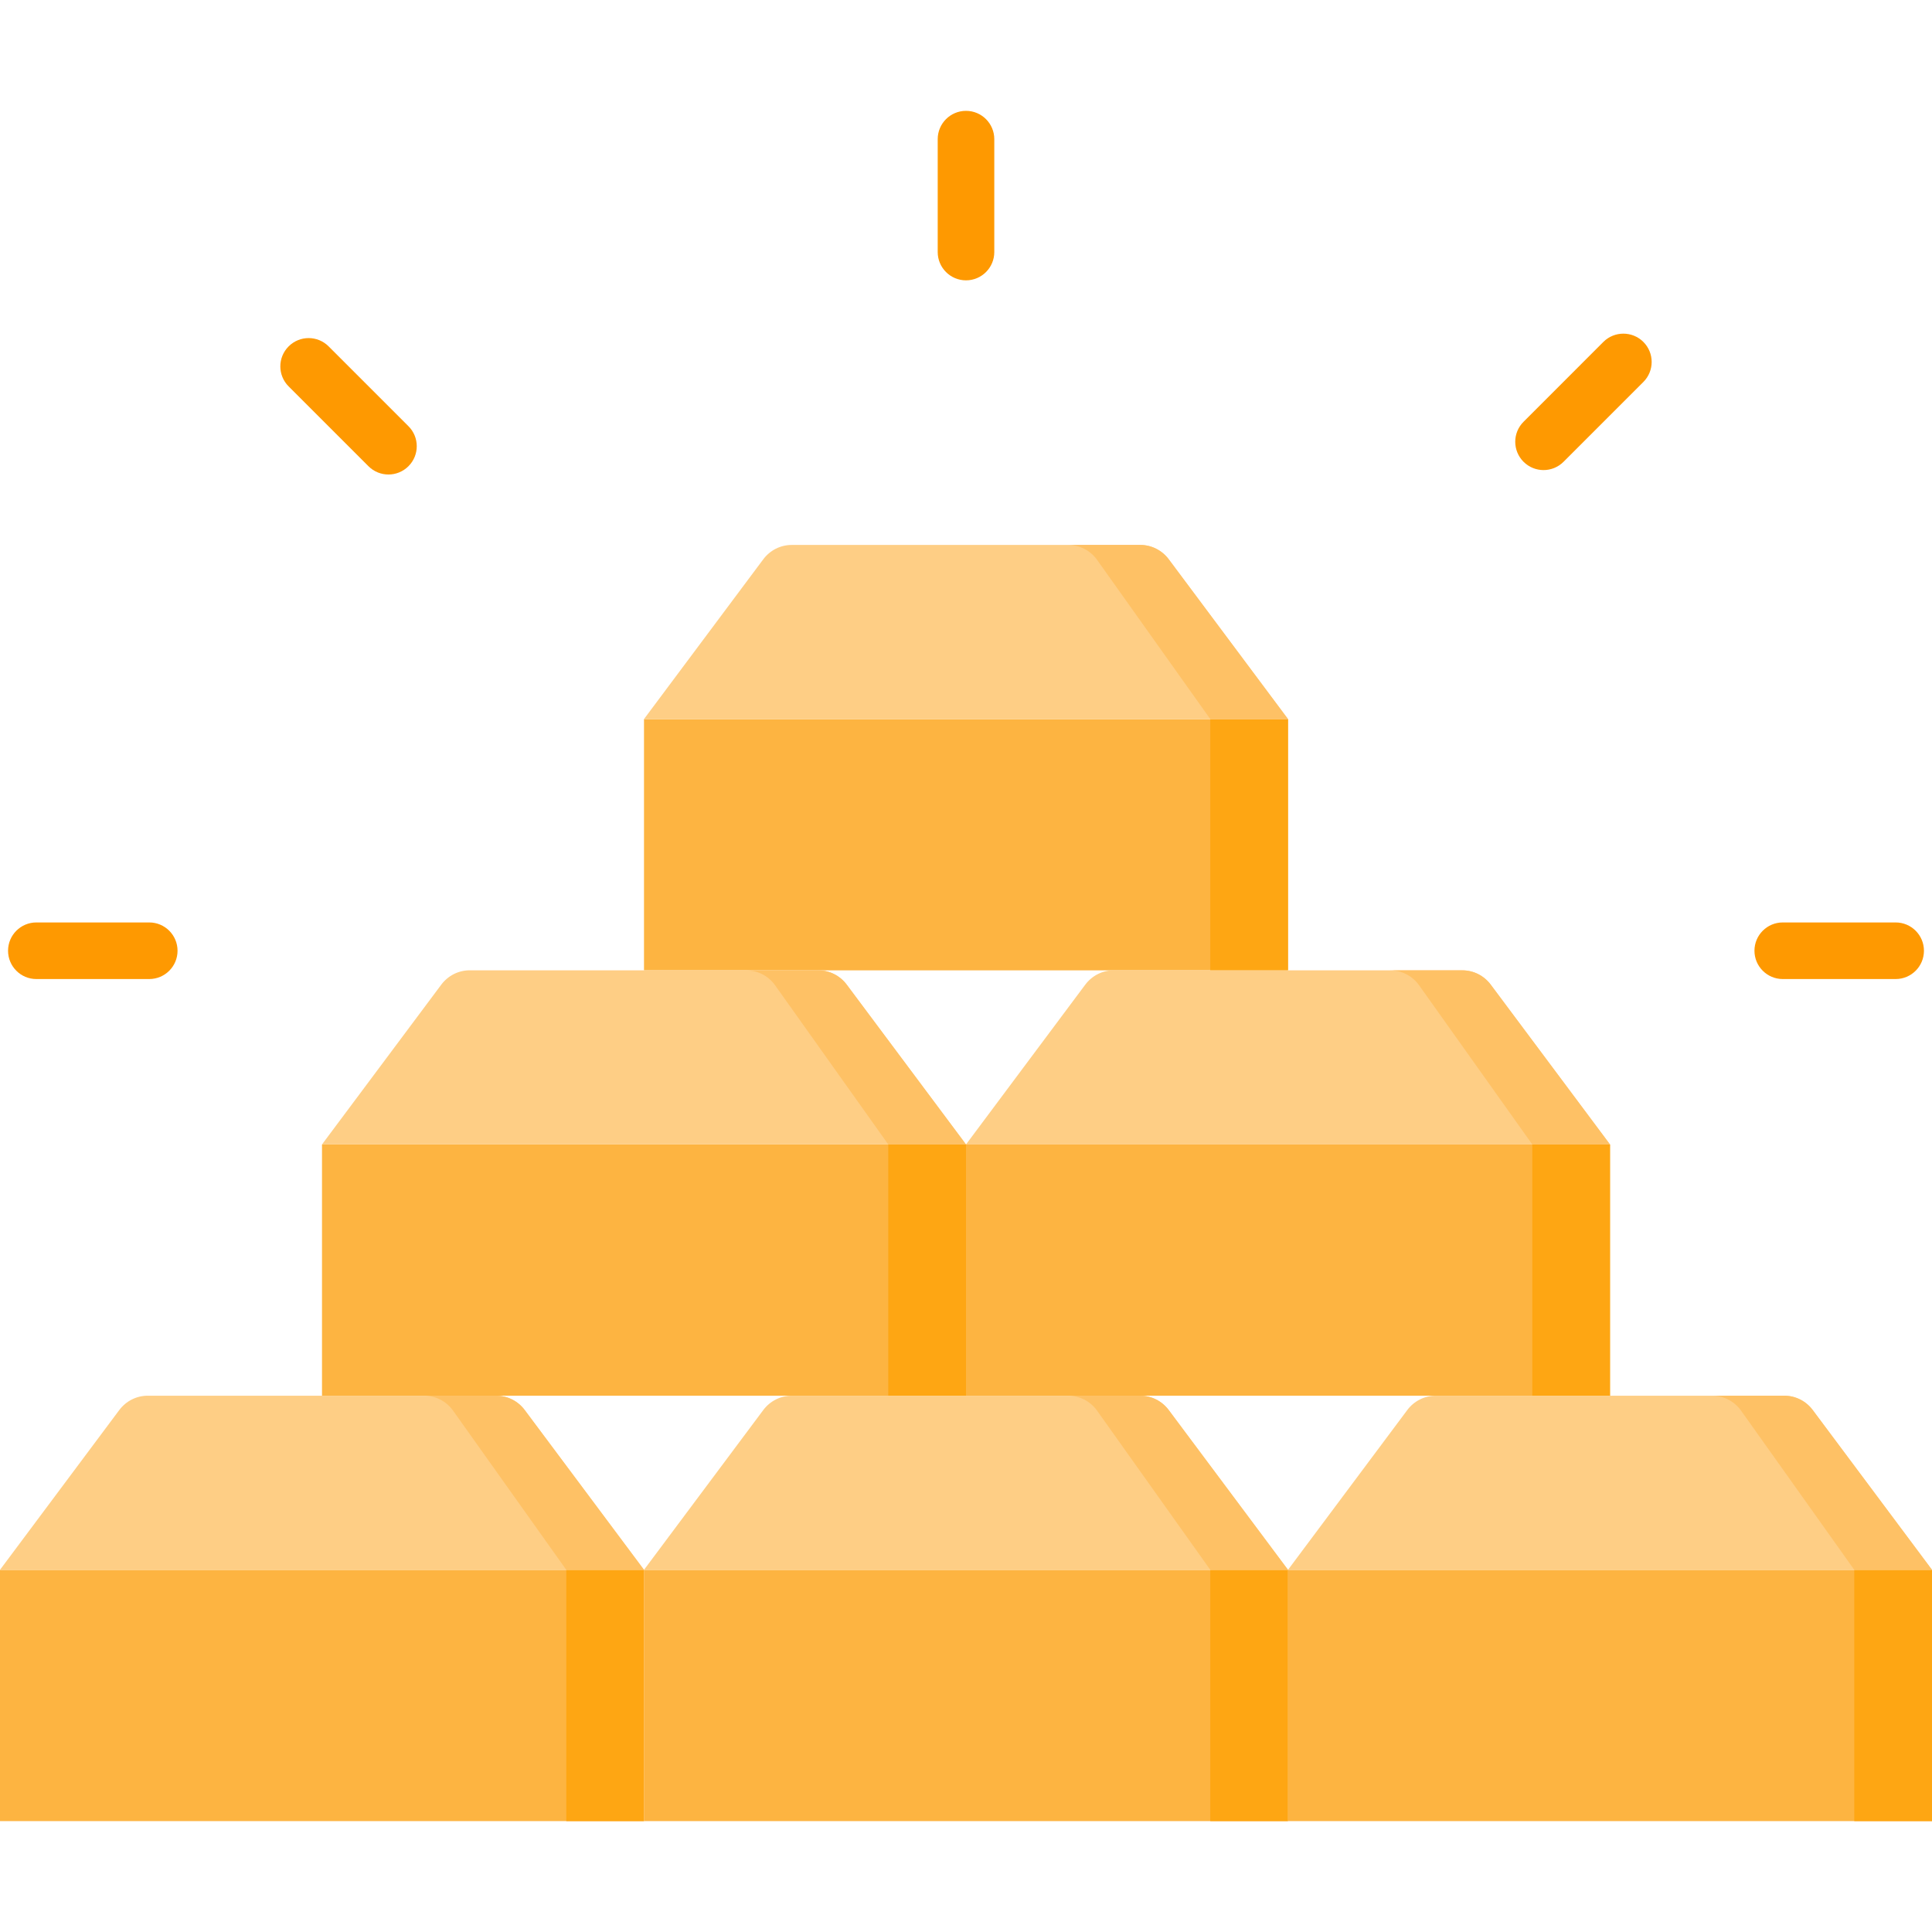 <svg width="48" height="48" viewBox="0 0 48 48" fill="none" xmlns="http://www.w3.org/2000/svg">
<g id="Commodities" clip-path="url(#clip0_1_1064)">
<g id="Group">
<path id="Vector" d="M16 17.866H32V24.108H16V17.866Z" fill="#FDB441"/>
<path id="Vector_2" d="M30.069 17.866H32V24.108H30.069V17.866Z" fill="#FEA613"/>
<path id="Vector_3" d="M28.331 13.539H19.669C19.392 13.539 19.13 13.671 18.962 13.897L16 17.865H32L29.038 13.897C28.869 13.671 28.608 13.539 28.331 13.539Z" fill="#FECE85"/>
<path id="Vector_4" d="M32 17.865H30.069L27.247 13.896C27.079 13.671 26.817 13.539 26.54 13.539H28.331C28.608 13.539 28.87 13.671 29.038 13.896L32 17.865Z" fill="#FEC165"/>
<g id="Group_2">
<g id="Group_3">
<path id="Vector_5" d="M8 28.434H24V34.676H8V28.434Z" fill="#FDB441"/>
<path id="Vector_6" d="M22.069 28.434H24V34.676H22.069V28.434Z" fill="#FEA613"/>
<path id="Vector_7" d="M20.331 24.107H11.669C11.392 24.107 11.131 24.239 10.962 24.465L8 28.433H24L21.038 24.465C20.87 24.239 20.608 24.107 20.331 24.107Z" fill="#FECE85"/>
<path id="Vector_8" d="M24 28.433H22.069L19.247 24.465C19.079 24.239 18.817 24.108 18.541 24.108H20.331C20.608 24.108 20.87 24.239 21.038 24.465L24 28.433Z" fill="#FEC165"/>
</g>
<g id="Group_4">
<path id="Vector_9" d="M24 28.434H40V34.676H24V28.434Z" fill="#FDB441"/>
<path id="Vector_10" d="M38.069 28.434H40V34.676H38.069V28.434Z" fill="#FEA613"/>
<path id="Vector_11" d="M36.331 24.107H27.669C27.392 24.107 27.131 24.239 26.962 24.465L24 28.434H40L37.038 24.465C36.87 24.239 36.608 24.107 36.331 24.107Z" fill="#FECE85"/>
<path id="Vector_12" d="M40 28.433H38.069L35.247 24.465C35.079 24.239 34.817 24.108 34.54 24.108H36.331C36.608 24.108 36.87 24.239 37.038 24.465L40 28.433Z" fill="#FEC165"/>
</g>
</g>
<g id="Group_5">
<g id="Group_6">
<path id="Vector_13" d="M0 39.003H16V45.245H0V39.003Z" fill="#FDB441"/>
<path id="Vector_14" d="M14.069 39.003H16V45.245H14.069V39.003Z" fill="#FEA613"/>
<path id="Vector_15" d="M12.331 34.676H3.669C3.392 34.676 3.131 34.808 2.962 35.034L0 39.002H16L13.038 35.034C12.87 34.808 12.608 34.676 12.331 34.676Z" fill="#FECE85"/>
<path id="Vector_16" d="M16 39.002H14.069L11.247 35.034C11.079 34.808 10.817 34.676 10.54 34.676H12.331C12.608 34.676 12.87 34.808 13.038 35.034L16 39.002Z" fill="#FEC165"/>
</g>
<g id="Group_7">
<path id="Vector_17" d="M16 39.003H32V45.245H16V39.003Z" fill="#FDB441"/>
<path id="Vector_18" d="M30.069 39.003H32V45.245H30.069V39.003Z" fill="#FEA613"/>
<path id="Vector_19" d="M28.331 34.676H19.669C19.392 34.676 19.13 34.808 18.962 35.034L16 39.002H32L29.038 35.034C28.869 34.808 28.608 34.676 28.331 34.676Z" fill="#FECE85"/>
<path id="Vector_20" d="M32 39.002H30.069L27.247 35.034C27.079 34.808 26.817 34.676 26.54 34.676H28.331C28.608 34.676 28.87 34.808 29.038 35.034L32 39.002Z" fill="#FEC165"/>
</g>
<g id="Group_8">
<path id="Vector_21" d="M32 39.003H48V45.245H32V39.003Z" fill="#FDB441"/>
<path id="Vector_22" d="M46.069 39.003H48V45.245H46.069V39.003Z" fill="#FEA613"/>
<path id="Vector_23" d="M44.331 34.676H35.669C35.392 34.676 35.13 34.808 34.962 35.034L32 39.002H48L45.038 35.034C44.87 34.808 44.608 34.676 44.331 34.676Z" fill="#FECE85"/>
<path id="Vector_24" d="M48 39.002H46.069L43.247 35.034C43.079 34.808 42.817 34.676 42.54 34.676H44.331C44.608 34.676 44.87 34.808 45.038 35.034L48 39.002Z" fill="#FEC165"/>
</g>
</g>
<g id="Group_9">
<g id="Group_10">
<path id="Vector_25" d="M24 6.965C23.612 6.965 23.297 6.65 23.297 6.262V3.458C23.297 3.069 23.612 2.754 24 2.754C24.388 2.754 24.703 3.069 24.703 3.458V6.262C24.703 6.65 24.388 6.965 24 6.965Z" fill="#FE9901"/>
</g>
</g>
<g id="Group_11">
<g id="Group_12">
<path id="Vector_26" d="M9.651 11.789C9.471 11.789 9.291 11.72 9.154 11.583L7.171 9.6C6.896 9.325 6.896 8.88 7.171 8.606C7.445 8.331 7.891 8.331 8.165 8.606L10.148 10.589C10.423 10.863 10.423 11.309 10.148 11.583C10.011 11.72 9.831 11.789 9.651 11.789Z" fill="#FE9901"/>
</g>
</g>
<g id="Group_13">
<g id="Group_14">
<path id="Vector_27" d="M3.708 24.324H0.903C0.515 24.324 0.2 24.009 0.2 23.621C0.2 23.233 0.515 22.918 0.903 22.918H3.708C4.096 22.918 4.411 23.233 4.411 23.621C4.411 24.009 4.096 24.324 3.708 24.324Z" fill="#FE9901"/>
</g>
<g id="Group_15">
<path id="Vector_28" d="M47.097 24.324H44.292C43.904 24.324 43.589 24.009 43.589 23.621C43.589 23.233 43.904 22.918 44.292 22.918H47.097C47.485 22.918 47.8 23.233 47.8 23.621C47.8 24.009 47.485 24.324 47.097 24.324Z" fill="#FE9901"/>
</g>
</g>
<g id="Group_16">
<g id="Group_17">
<path id="Vector_29" d="M38.349 11.679C38.169 11.679 37.989 11.61 37.852 11.473C37.577 11.198 37.577 10.753 37.852 10.479L39.835 8.495C40.109 8.221 40.555 8.221 40.829 8.495C41.104 8.77 41.104 9.215 40.829 9.49L38.846 11.473C38.709 11.61 38.529 11.679 38.349 11.679Z" fill="#FE9901"/>
</g>
</g>
</g>
</g>
<defs>
<clipPath id="clip0_1_1064">
<rect width="48" height="48" fill="white"/>
</clipPath>
</defs>
</svg>
